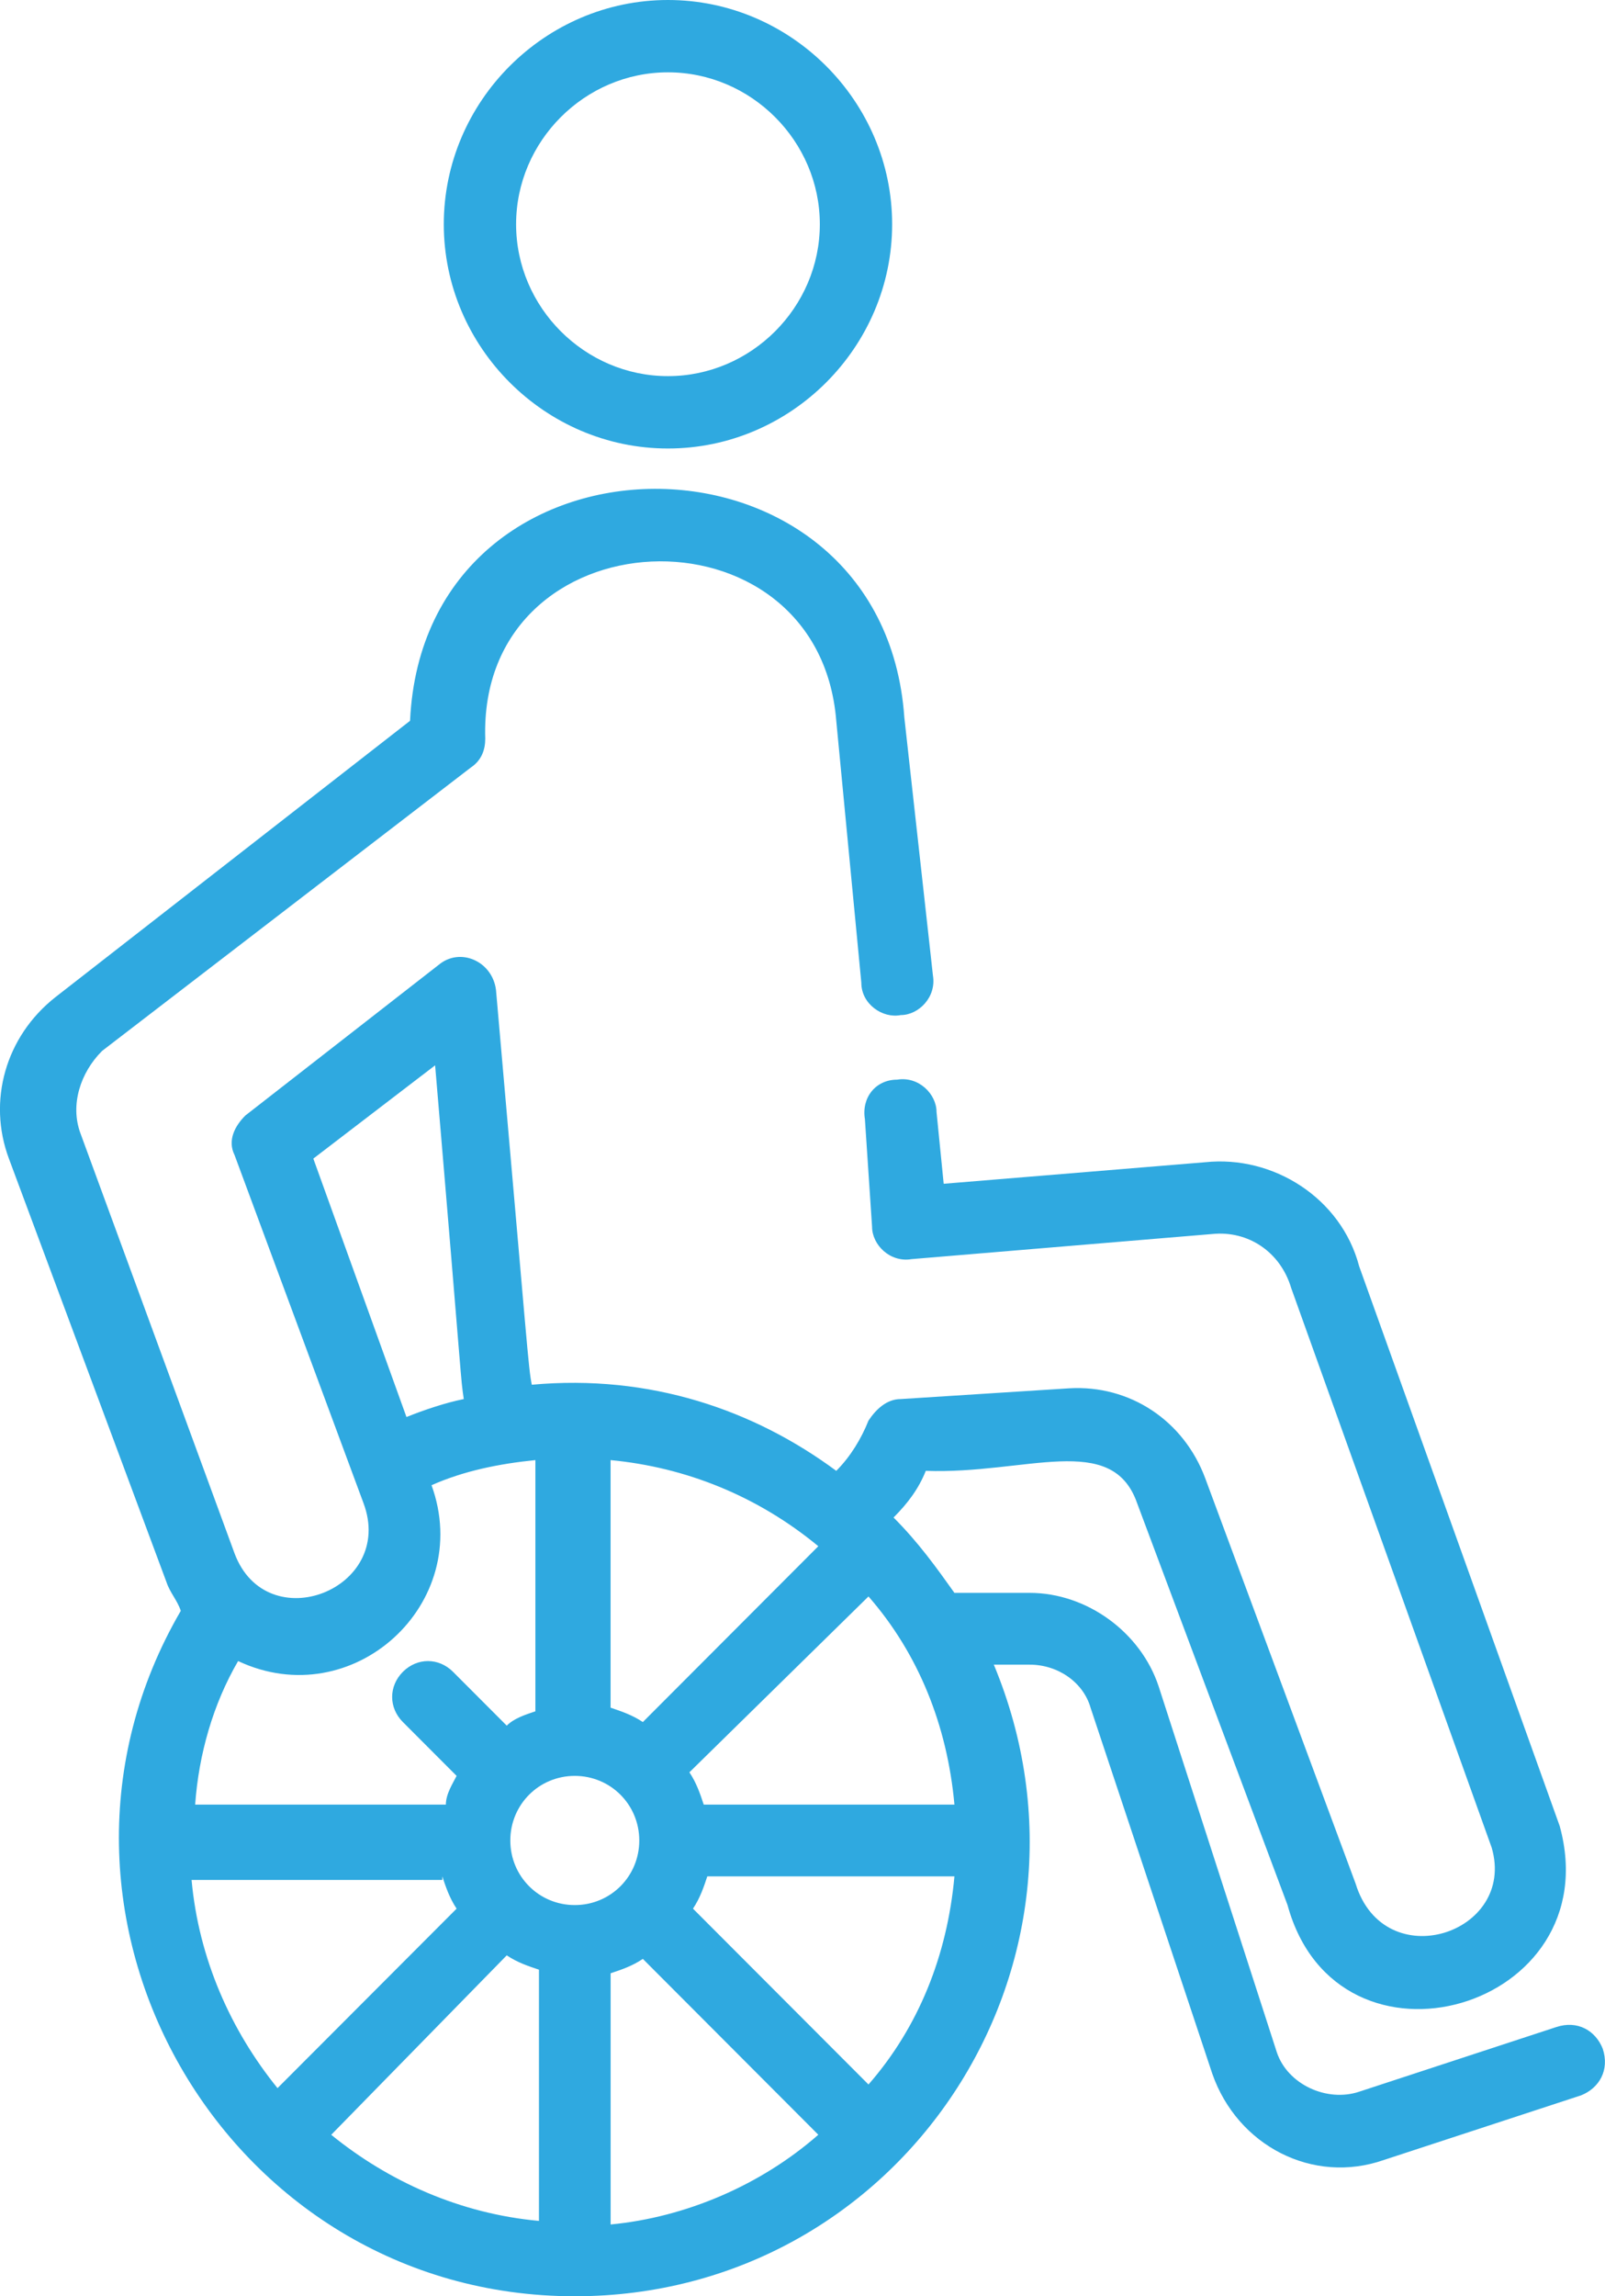 <?xml version="1.0" encoding="UTF-8"?>
<svg width="34.961px" height="50px" viewBox="0 0 34.961 50" version="1.1" xmlns="http://www.w3.org/2000/svg" xmlns:xlink="http://www.w3.org/1999/xlink">
    <title>education copy</title>
    <g id="R1" stroke="none" stroke-width="1" fill="none" fill-rule="evenodd">
        <g id="New-branding" transform="translate(-1183.52, -1697)" fill="#2FA9E0" fill-rule="nonzero">
            <g id="Group-27" transform="translate(491, 1647)">
                <g id="Group-(9)" transform="translate(692.519, 50)">
                    <path d="M3.627,34.449 C3.705,34.684 3.861,34.84 3.939,35.075 C0.117,41.638 4.876,50 12.521,50 C19.621,50 24.38,42.811 21.649,36.247 L22.429,36.247 C23.053,36.247 23.6,36.637 23.756,37.184 L26.408,45.155 C26.954,46.718 28.593,47.578 30.153,47.03 L34.444,45.624 C34.834,45.467 35.068,45.077 34.912,44.608 C34.756,44.217 34.366,43.983 33.898,44.139 L29.607,45.546 C28.905,45.78 28.047,45.389 27.813,44.686 L25.238,36.716 C24.848,35.543 23.678,34.684 22.429,34.684 L20.791,34.684 C20.401,34.137 20.011,33.59 19.465,33.043 C19.777,32.73 20.011,32.418 20.167,32.027 C22.351,32.105 24.224,31.167 24.77,32.73 L28.047,41.482 C29.139,45.468 35.068,43.749 33.976,39.763 L29.607,27.573 C29.217,26.088 27.735,25.15 26.252,25.307 L20.557,25.776 L20.401,24.213 C20.401,23.822 20.011,23.431 19.543,23.509 C19.075,23.509 18.763,23.9 18.841,24.369 L18.997,26.713 C18.997,27.104 19.387,27.495 19.855,27.417 L26.408,26.87 C27.189,26.791 27.891,27.26 28.125,28.042 L32.494,40.232 C33.04,42.107 30.153,43.045 29.529,41.013 L26.252,32.183 C25.784,30.933 24.614,30.151 23.288,30.23 L19.621,30.464 C19.309,30.464 19.075,30.698 18.919,30.933 C18.763,31.324 18.529,31.714 18.217,32.027 C16.422,30.699 14.16,29.917 11.585,30.152 C11.507,29.761 11.507,29.527 10.805,21.556 C10.727,20.931 10.025,20.618 9.557,21.009 L5.344,24.291 C5.11,24.525 4.954,24.838 5.11,25.15 L7.919,32.73 C8.621,34.606 5.812,35.7 5.11,33.824 L1.755,24.682 C1.521,24.057 1.755,23.353 2.224,22.884 L10.259,16.711 C10.493,16.555 10.571,16.32 10.571,16.086 C10.415,11.163 17.827,10.85 18.217,15.695 L18.763,21.399 C18.763,21.868 19.231,22.181 19.621,22.103 C20.011,22.103 20.401,21.712 20.323,21.243 L19.699,15.616 C19.231,8.974 9.245,8.974 8.933,15.695 L1.209,21.712 C0.117,22.571 -0.273,23.978 0.195,25.228 L3.627,34.449 Z M11.741,48.359 C10.025,48.203 8.465,47.5 7.216,46.484 L11.039,42.577 C11.273,42.733 11.507,42.811 11.741,42.889 L11.741,48.359 Z M13.302,48.437 L13.302,42.967 C13.536,42.889 13.77,42.811 14.004,42.654 L17.826,46.483 C16.578,47.578 14.94,48.281 13.302,48.437 L13.302,48.437 Z M20.791,40.857 C20.635,42.576 20.011,44.139 18.919,45.389 L15.096,41.56 C15.252,41.326 15.33,41.091 15.408,40.857 L20.791,40.857 Z M18.919,34.762 C20.011,36.012 20.635,37.575 20.791,39.294 L15.33,39.294 C15.252,39.06 15.174,38.825 15.018,38.591 L18.919,34.762 Z M13.301,31.793 C14.94,31.949 16.5,32.574 17.826,33.668 L14.004,37.497 C13.77,37.341 13.535,37.263 13.301,37.184 L13.301,31.793 Z M12.521,38.669 C13.301,38.669 13.926,39.294 13.926,40.076 C13.926,40.857 13.302,41.482 12.521,41.482 C11.741,41.482 11.117,40.857 11.117,40.076 C11.117,39.294 11.741,38.669 12.521,38.669 Z M6.826,25.228 L9.479,23.197 C10.103,30.542 10.025,29.917 10.103,30.464 C9.713,30.542 9.245,30.698 8.855,30.855 L6.826,25.228 Z M5.188,36.169 C7.684,37.341 10.337,34.918 9.401,32.34 C10.103,32.027 10.883,31.871 11.663,31.793 L11.663,37.263 C11.429,37.341 11.195,37.419 11.039,37.575 L9.869,36.403 C9.557,36.091 9.089,36.091 8.777,36.403 C8.465,36.716 8.465,37.185 8.777,37.497 L9.947,38.669 C9.869,38.825 9.713,39.06 9.713,39.294 L4.252,39.294 C4.33,38.2 4.642,37.106 5.188,36.168 L5.188,36.169 Z M9.635,40.857 C9.713,41.091 9.791,41.326 9.947,41.56 L6.046,45.468 C5.032,44.217 4.33,42.654 4.174,40.935 L9.635,40.935 L9.635,40.857 Z" id="Shape"></path>
                    <path d="M14.551,9.766 C17.228,9.766 19.434,7.561 19.434,4.883 C19.434,2.205 17.228,0 14.551,0 C11.873,0 9.668,2.205 9.668,4.883 C9.668,7.561 11.873,9.766 14.551,9.766 Z M14.551,1.575 C16.362,1.575 17.859,3.071 17.859,4.883 C17.859,6.694 16.362,8.19 14.551,8.19 C12.739,8.19 11.243,6.694 11.243,4.883 C11.243,3.071 12.739,1.575 14.551,1.575 Z" id="Shape"></path>
                </g>
            </g>
        </g>
    </g>
</svg>